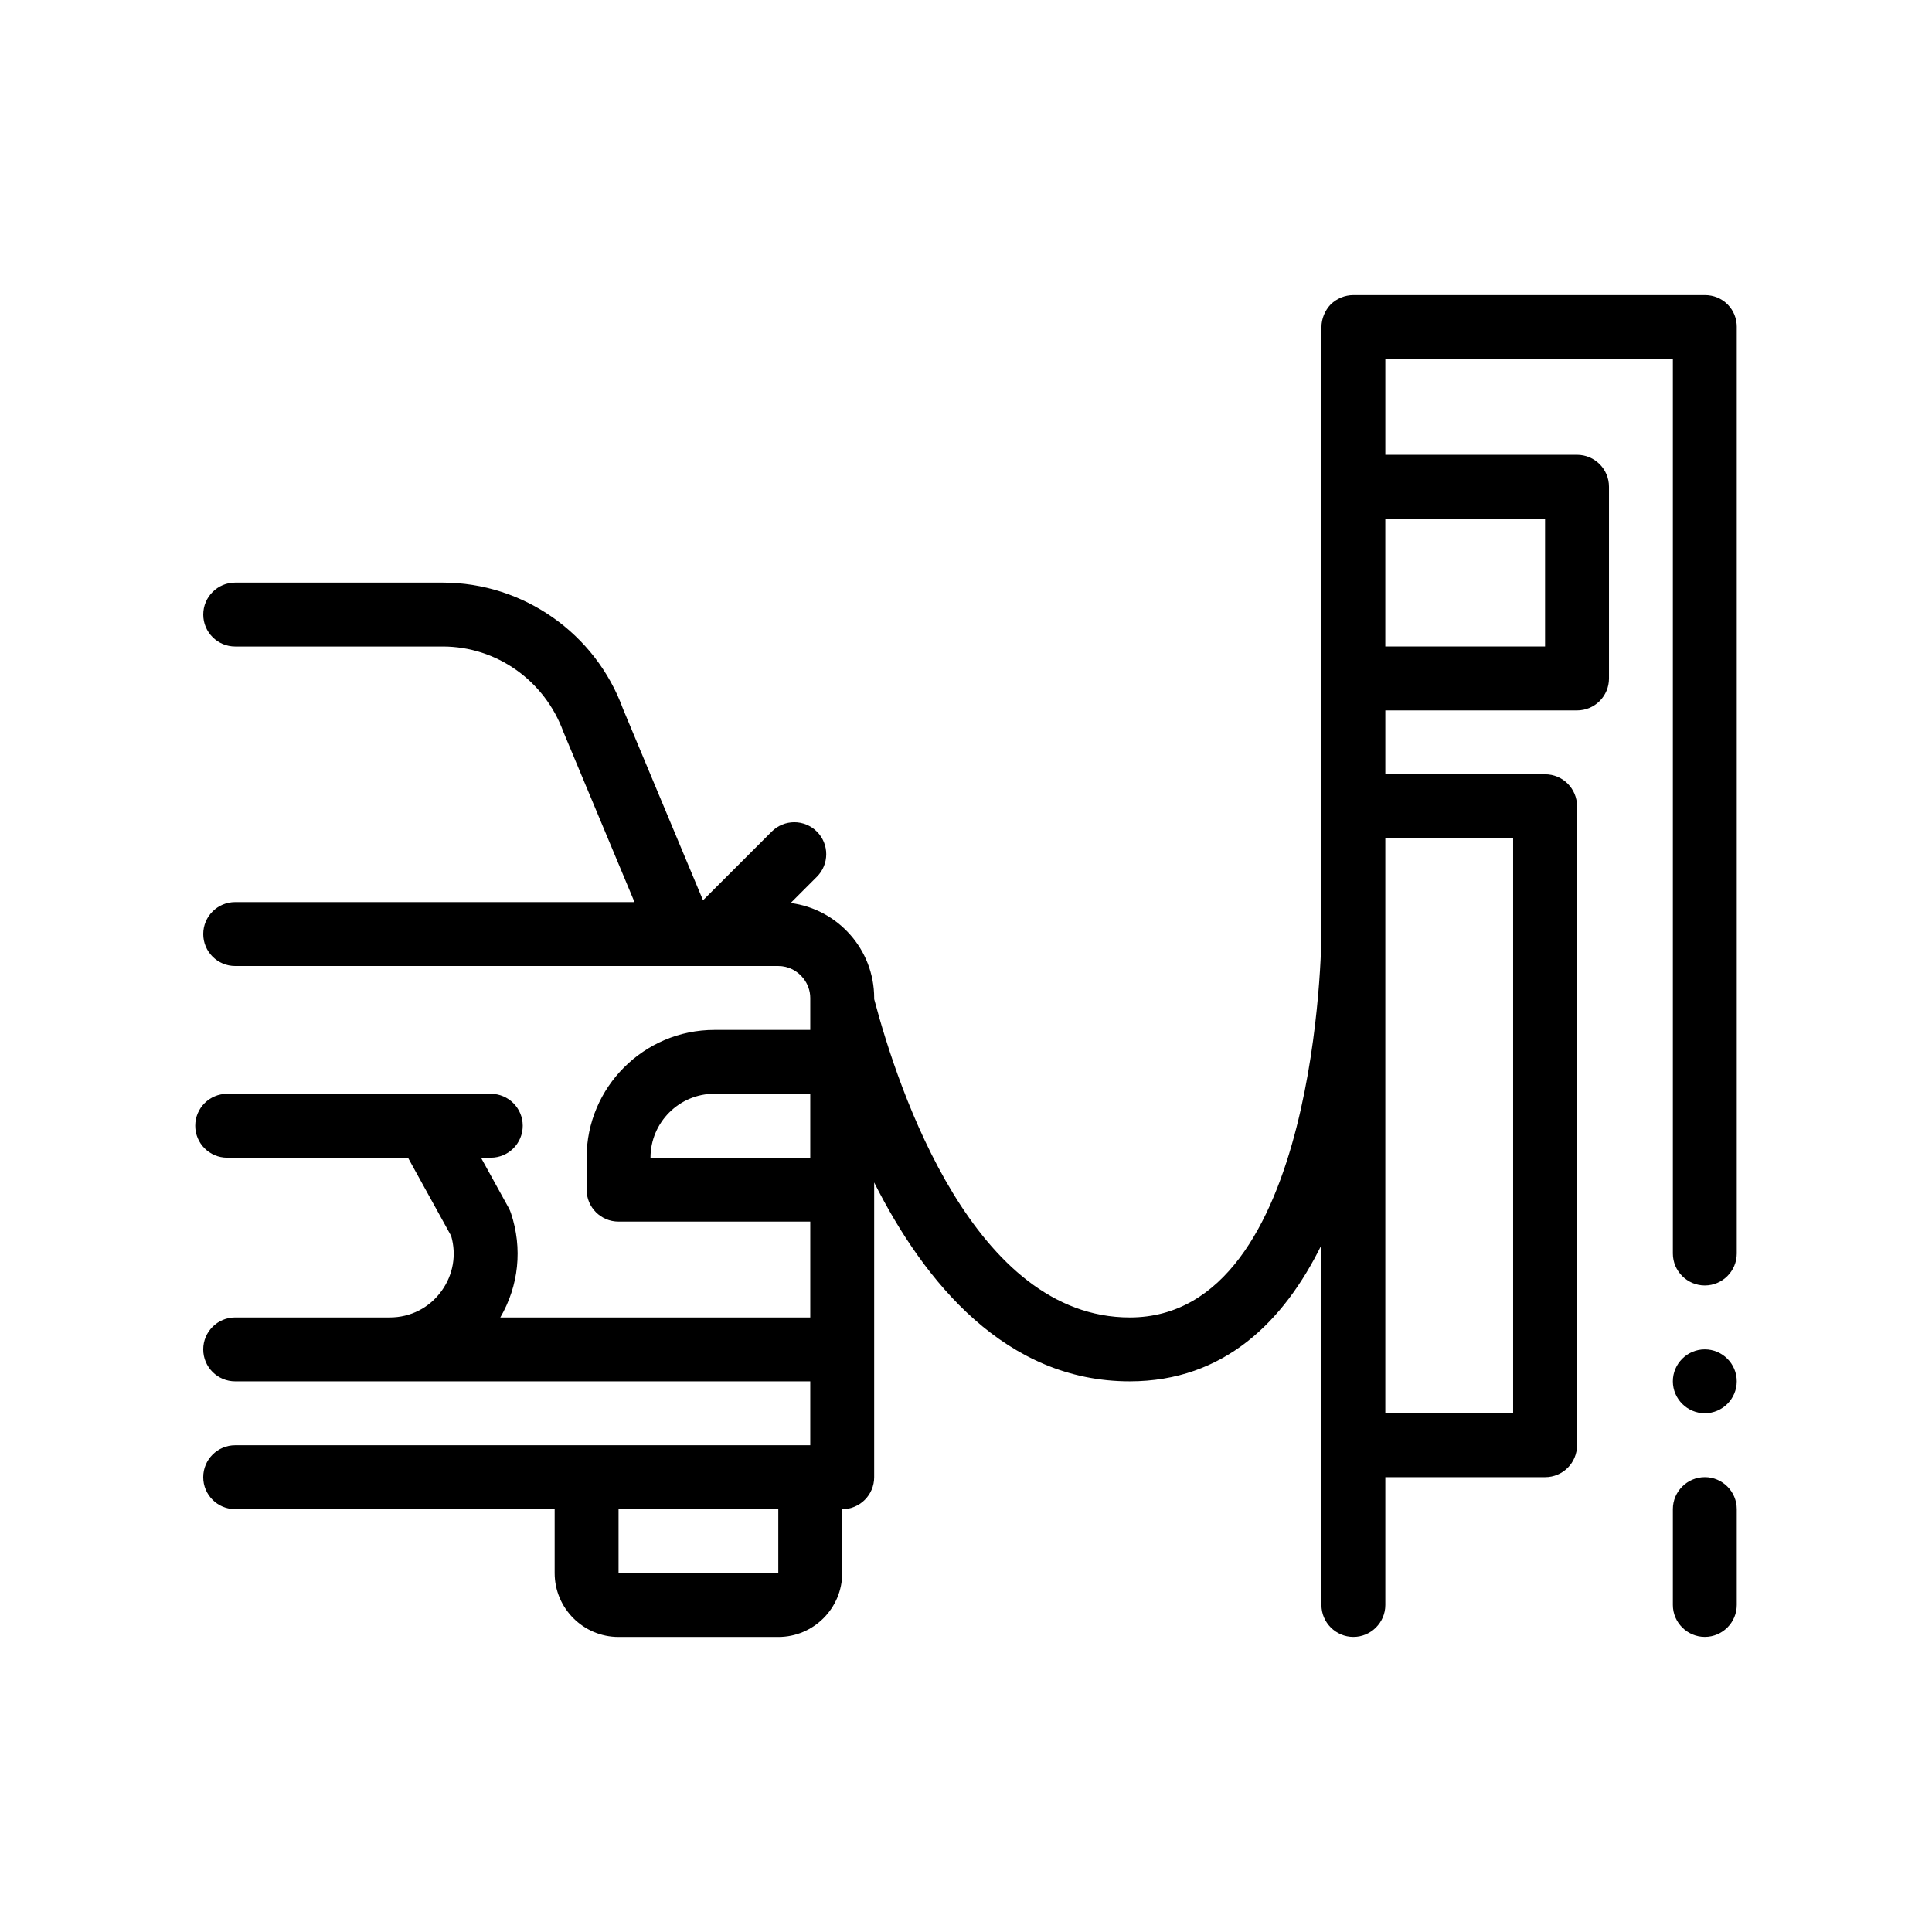 <?xml version="1.0" encoding="UTF-8"?>
<!-- Uploaded to: SVG Repo, www.svgrepo.com, Generator: SVG Repo Mixer Tools -->
<svg fill="#000000" width="800px" height="800px" version="1.1" viewBox="144 144 512 512" xmlns="http://www.w3.org/2000/svg">
 <path d="m604.26 543.93v25.402c0 4.656-3.809 8.465-8.465 8.465s-8.469-3.809-8.469-8.465v-25.402c0-4.656 3.812-8.469 8.469-8.469 4.656-0.004 8.465 3.812 8.465 8.469zm0-313.27v245.54c0 4.656-3.809 8.465-8.465 8.465s-8.469-3.809-8.469-8.465v-237.07h-76.199v25.402h50.805c4.68 0 8.465 3.789 8.465 8.469v50.801c0 4.68-3.785 8.465-8.465 8.465l-50.805-0.004v16.934h42.336c4.68 0 8.469 3.785 8.469 8.465v169.34c0 4.68-3.789 8.465-8.469 8.465h-42.336v33.871c0 4.656-3.809 8.465-8.465 8.465s-8.469-3.809-8.469-8.465v-95.379c-9.945 20.188-25.734 36.113-50.801 36.113-32.812 0-54.324-26.094-67.73-52.703v78.109c0 4.68-3.789 8.469-8.469 8.469v16.934c0 9.336-7.598 16.934-16.934 16.934h-42.336c-9.336 0-16.934-7.598-16.934-16.934v-16.934l-84.664-0.004c-4.68 0-8.469-3.789-8.469-8.469 0-4.676 3.789-8.465 8.469-8.465h152.4v-16.934h-152.4c-4.68 0-8.469-3.789-8.469-8.465 0-4.68 3.789-8.469 8.469-8.469h40.961c5.512 0 10.52-2.562 13.734-7.027 3.082-4.281 3.996-9.559 2.539-14.586l-11.438-20.723h-47.914c-4.68 0-8.469-3.789-8.469-8.469 0-4.68 3.789-8.465 8.469-8.465h69.852c4.68 0 8.469 3.785 8.469 8.465 0 4.68-3.789 8.469-8.469 8.469h-2.59l7.324 13.281c0.25 0.457 0.453 0.926 0.613 1.41 3.125 9.367 2.062 19.254-2.82 27.645h82.141v-25.402h-50.805c-4.68 0-8.465-3.785-8.465-8.465v-8.469c0-18.68 15.191-33.867 33.867-33.867h25.402v-8.473c0-1.965-0.699-3.75-1.824-5.188-1.551-1.98-3.941-3.273-6.644-3.273h-143.93c-4.68 0-8.469-3.789-8.469-8.469s3.789-8.465 8.469-8.465h105.82l-18.828-45.07c-4.992-13.707-17.785-22.668-31.973-22.668h-55.016c-4.68 0-8.469-3.785-8.469-8.465 0-4.68 3.789-8.469 8.469-8.469h55.016c21.285 0 40.465 13.438 47.742 33.438l21.215 50.754 18.207-18.207c3.305-3.305 8.664-3.305 11.969 0 3.309 3.305 3.309 8.664 0 11.977l-6.949 6.949c12.465 1.613 22.133 12.27 22.133 25.164v0.309c6.5 24.555 26.551 84.359 67.73 84.359 50.125 0 50.801-100.59 50.801-101.6v-67.734l0.004-50.801v-42.336c0-2.203 0.926-4.41 2.457-6.012 1.602-1.531 3.719-2.453 6.012-2.453h93.133c2.281 0 4.398 0.84 6.012 2.453 1.602 1.602 2.453 3.723 2.453 6.012zm-287.87 220.13h42.336v-16.934h-25.402c-9.336 0-16.934 7.598-16.934 16.934zm33.867 93.137h-42.336v16.934h42.336zm203.2-262.47h-42.336v33.867h42.336zm-8.461 84.672h-33.871v152.4h33.871zm50.797 135.47c-4.656 0-8.469 3.809-8.469 8.465s3.812 8.465 8.469 8.465 8.465-3.809 8.465-8.465-3.809-8.465-8.465-8.465z"/>
</svg>